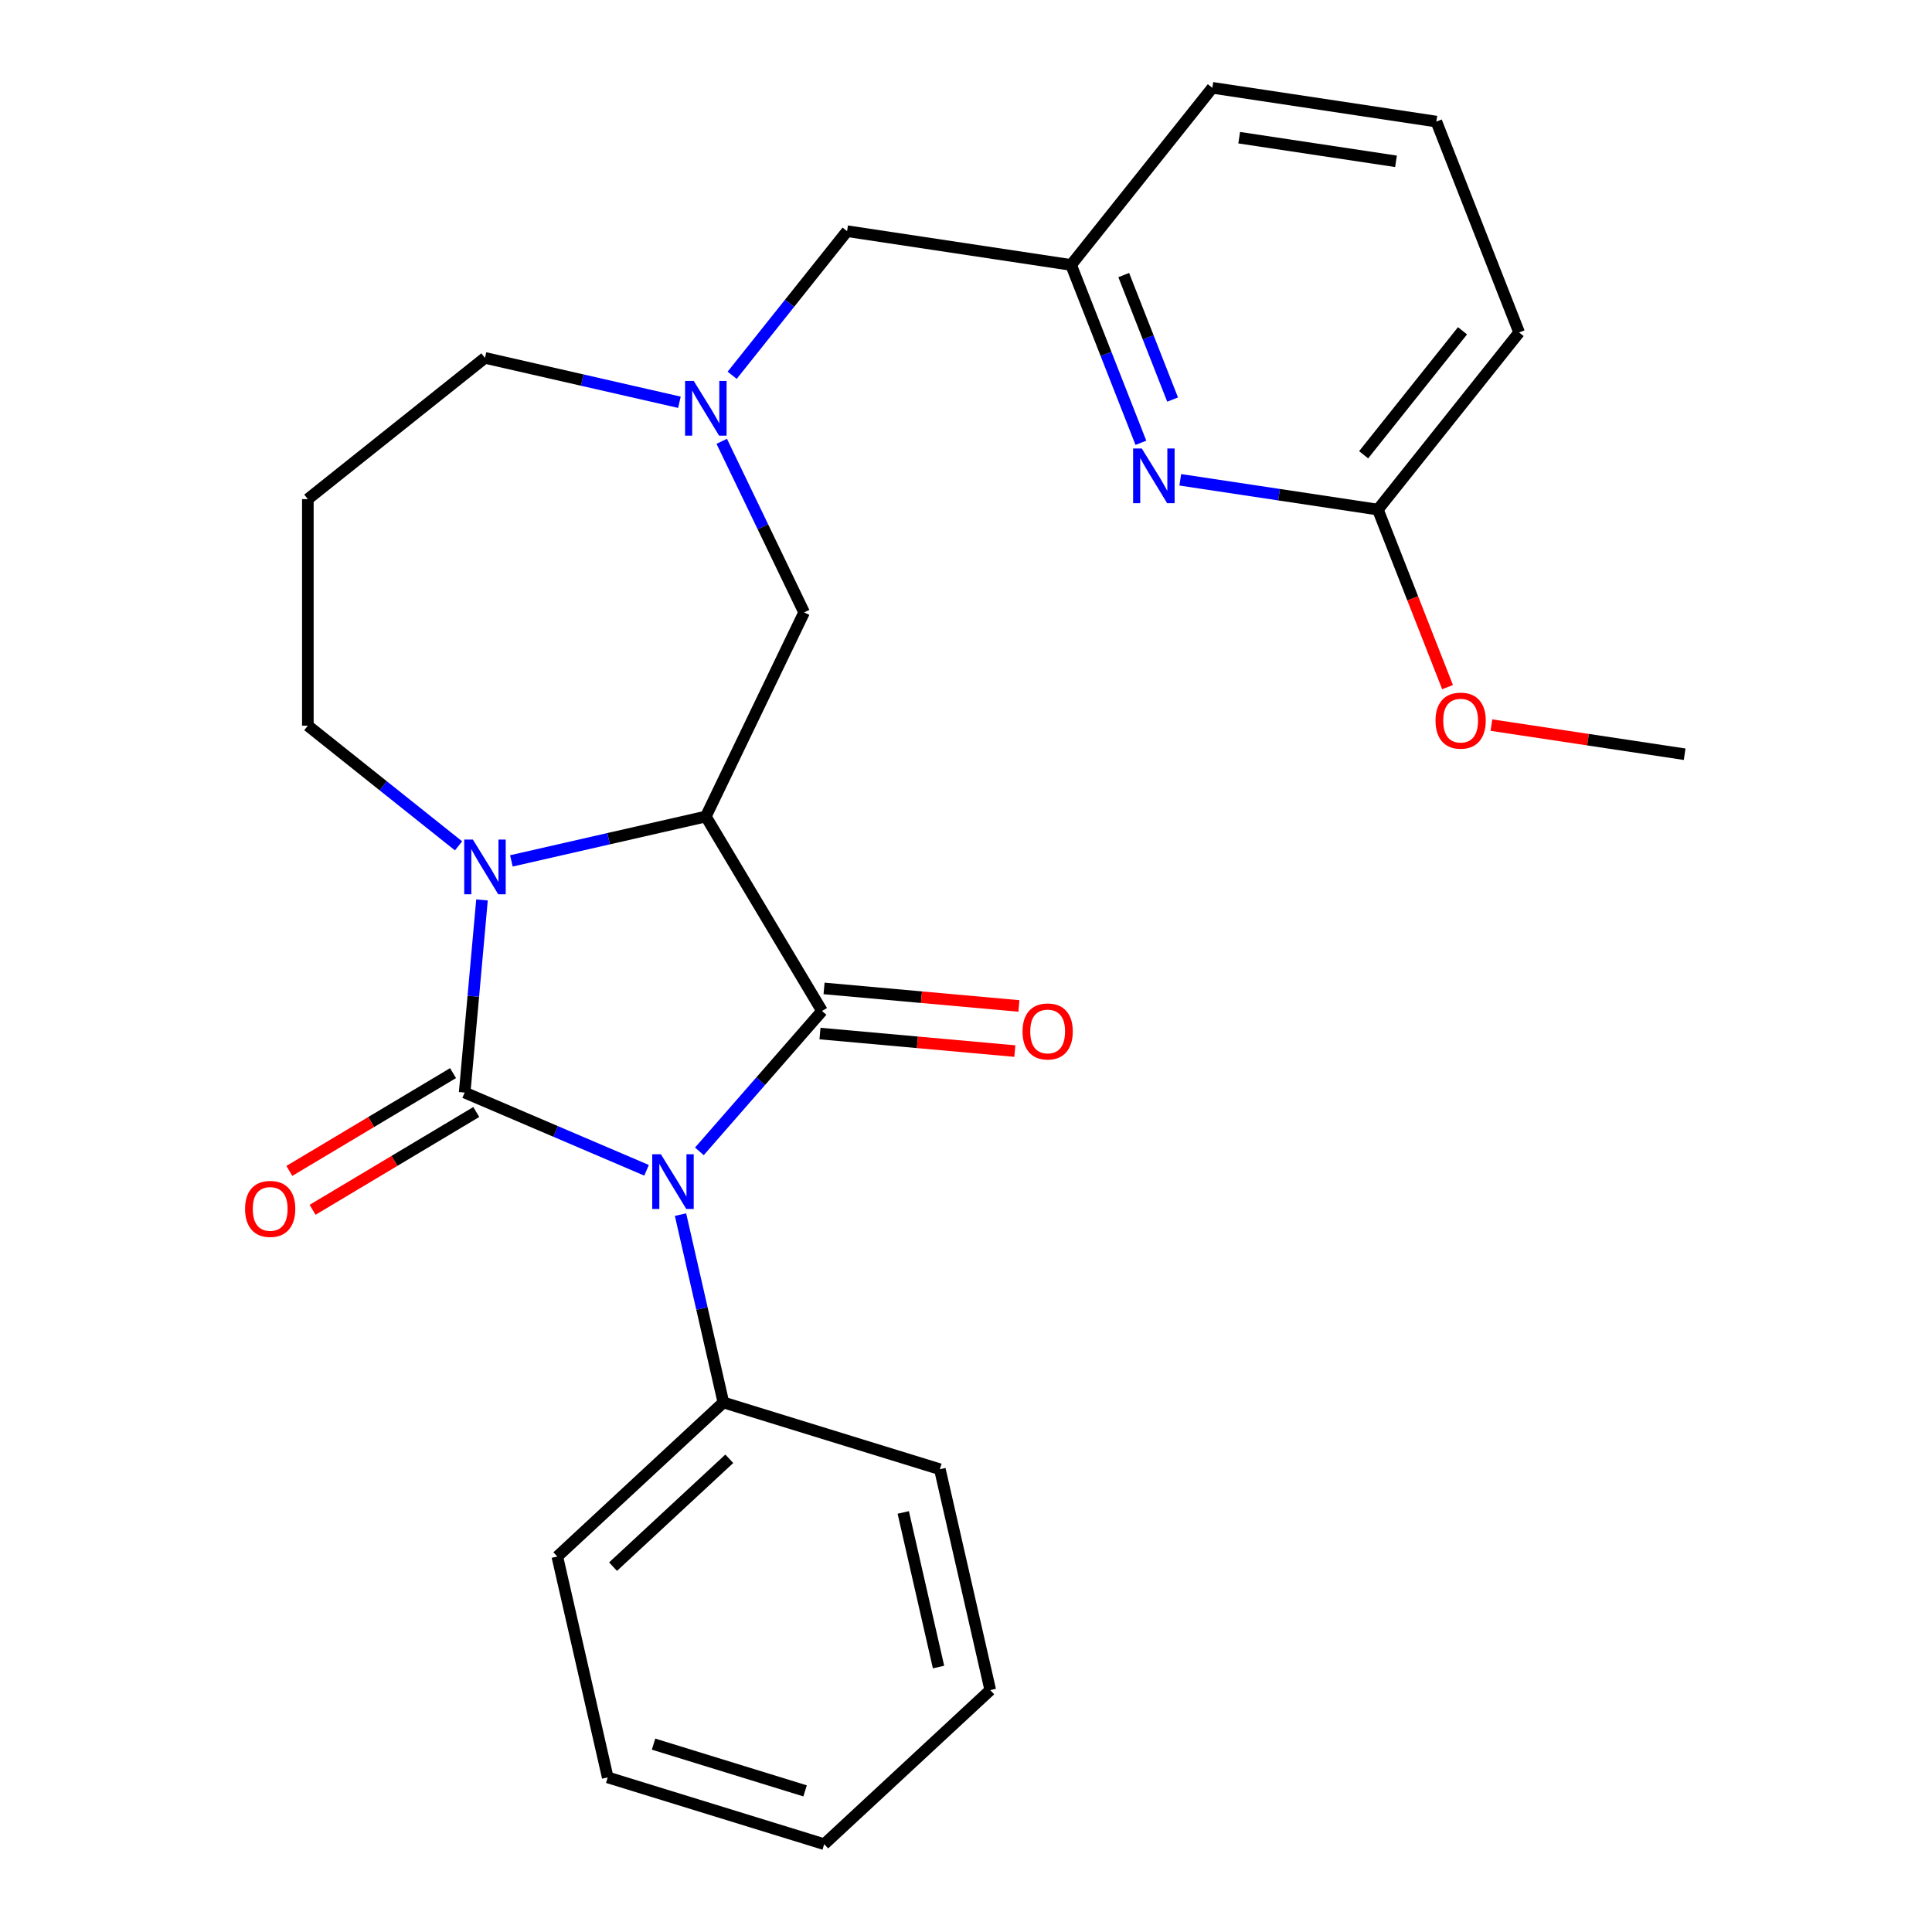<?xml version='1.0' encoding='iso-8859-1'?>
<svg version='1.1' baseProfile='full'
              xmlns='http://www.w3.org/2000/svg'
                      xmlns:rdkit='http://www.rdkit.org/xml'
                      xmlns:xlink='http://www.w3.org/1999/xlink'
                  xml:space='preserve'
width='1000px' height='1000px' viewBox='0 0 1000 1000'>
<!-- END OF HEADER -->
<rect style='opacity:1.0;fill:#FFFFFF;stroke:none' width='1000' height='1000' x='0' y='0'> </rect>
<path class='bond-0' d='M 334.658,605.746 L 287.582,585.624' style='fill:none;fill-rule:evenodd;stroke:#0000FF;stroke-width:6px;stroke-linecap:butt;stroke-linejoin:miter;stroke-opacity:1' />
<path class='bond-0' d='M 287.582,585.624 L 240.507,565.503' style='fill:none;fill-rule:evenodd;stroke:#000000;stroke-width:6px;stroke-linecap:butt;stroke-linejoin:miter;stroke-opacity:1' />
<path class='bond-1' d='M 362.001,595.941 L 393.74,559.613' style='fill:none;fill-rule:evenodd;stroke:#0000FF;stroke-width:6px;stroke-linecap:butt;stroke-linejoin:miter;stroke-opacity:1' />
<path class='bond-1' d='M 393.74,559.613 L 425.478,523.285' style='fill:none;fill-rule:evenodd;stroke:#000000;stroke-width:6px;stroke-linecap:butt;stroke-linejoin:miter;stroke-opacity:1' />
<path class='bond-8' d='M 352.23,628.68 L 363.326,677.294' style='fill:none;fill-rule:evenodd;stroke:#0000FF;stroke-width:6px;stroke-linecap:butt;stroke-linejoin:miter;stroke-opacity:1' />
<path class='bond-8' d='M 363.326,677.294 L 374.422,725.908' style='fill:none;fill-rule:evenodd;stroke:#000000;stroke-width:6px;stroke-linecap:butt;stroke-linejoin:miter;stroke-opacity:1' />
<path class='bond-3' d='M 240.507,565.503 L 244.993,515.656' style='fill:none;fill-rule:evenodd;stroke:#000000;stroke-width:6px;stroke-linecap:butt;stroke-linejoin:miter;stroke-opacity:1' />
<path class='bond-3' d='M 244.993,515.656 L 249.479,465.808' style='fill:none;fill-rule:evenodd;stroke:#0000FF;stroke-width:6px;stroke-linecap:butt;stroke-linejoin:miter;stroke-opacity:1' />
<path class='bond-7' d='M 234.492,555.437 L 192.128,580.749' style='fill:none;fill-rule:evenodd;stroke:#000000;stroke-width:6px;stroke-linecap:butt;stroke-linejoin:miter;stroke-opacity:1' />
<path class='bond-7' d='M 192.128,580.749 L 149.763,606.061' style='fill:none;fill-rule:evenodd;stroke:#FF0000;stroke-width:6px;stroke-linecap:butt;stroke-linejoin:miter;stroke-opacity:1' />
<path class='bond-7' d='M 246.521,575.569 L 204.156,600.881' style='fill:none;fill-rule:evenodd;stroke:#000000;stroke-width:6px;stroke-linecap:butt;stroke-linejoin:miter;stroke-opacity:1' />
<path class='bond-7' d='M 204.156,600.881 L 161.792,626.193' style='fill:none;fill-rule:evenodd;stroke:#FF0000;stroke-width:6px;stroke-linecap:butt;stroke-linejoin:miter;stroke-opacity:1' />
<path class='bond-2' d='M 425.478,523.285 L 365.336,422.624' style='fill:none;fill-rule:evenodd;stroke:#000000;stroke-width:6px;stroke-linecap:butt;stroke-linejoin:miter;stroke-opacity:1' />
<path class='bond-9' d='M 424.427,534.963 L 474.855,539.502' style='fill:none;fill-rule:evenodd;stroke:#000000;stroke-width:6px;stroke-linecap:butt;stroke-linejoin:miter;stroke-opacity:1' />
<path class='bond-9' d='M 474.855,539.502 L 525.283,544.041' style='fill:none;fill-rule:evenodd;stroke:#FF0000;stroke-width:6px;stroke-linecap:butt;stroke-linejoin:miter;stroke-opacity:1' />
<path class='bond-9' d='M 426.53,511.606 L 476.957,516.145' style='fill:none;fill-rule:evenodd;stroke:#000000;stroke-width:6px;stroke-linecap:butt;stroke-linejoin:miter;stroke-opacity:1' />
<path class='bond-9' d='M 476.957,516.145 L 527.385,520.683' style='fill:none;fill-rule:evenodd;stroke:#FF0000;stroke-width:6px;stroke-linecap:butt;stroke-linejoin:miter;stroke-opacity:1' />
<path class='bond-5' d='M 365.336,422.624 L 416.213,316.978' style='fill:none;fill-rule:evenodd;stroke:#000000;stroke-width:6px;stroke-linecap:butt;stroke-linejoin:miter;stroke-opacity:1' />
<path class='bond-26' d='M 365.336,422.624 L 315.013,434.11' style='fill:none;fill-rule:evenodd;stroke:#000000;stroke-width:6px;stroke-linecap:butt;stroke-linejoin:miter;stroke-opacity:1' />
<path class='bond-26' d='M 315.013,434.11 L 264.689,445.596' style='fill:none;fill-rule:evenodd;stroke:#0000FF;stroke-width:6px;stroke-linecap:butt;stroke-linejoin:miter;stroke-opacity:1' />
<path class='bond-13' d='M 237.346,437.814 L 198.344,406.711' style='fill:none;fill-rule:evenodd;stroke:#0000FF;stroke-width:6px;stroke-linecap:butt;stroke-linejoin:miter;stroke-opacity:1' />
<path class='bond-13' d='M 198.344,406.711 L 159.341,375.607' style='fill:none;fill-rule:evenodd;stroke:#000000;stroke-width:6px;stroke-linecap:butt;stroke-linejoin:miter;stroke-opacity:1' />
<path class='bond-4' d='M 373.567,228.423 L 394.89,272.7' style='fill:none;fill-rule:evenodd;stroke:#0000FF;stroke-width:6px;stroke-linecap:butt;stroke-linejoin:miter;stroke-opacity:1' />
<path class='bond-4' d='M 394.89,272.7 L 416.213,316.978' style='fill:none;fill-rule:evenodd;stroke:#000000;stroke-width:6px;stroke-linecap:butt;stroke-linejoin:miter;stroke-opacity:1' />
<path class='bond-12' d='M 378.966,194.24 L 408.706,156.947' style='fill:none;fill-rule:evenodd;stroke:#0000FF;stroke-width:6px;stroke-linecap:butt;stroke-linejoin:miter;stroke-opacity:1' />
<path class='bond-12' d='M 408.706,156.947 L 438.446,119.655' style='fill:none;fill-rule:evenodd;stroke:#000000;stroke-width:6px;stroke-linecap:butt;stroke-linejoin:miter;stroke-opacity:1' />
<path class='bond-15' d='M 351.665,208.211 L 301.341,196.725' style='fill:none;fill-rule:evenodd;stroke:#0000FF;stroke-width:6px;stroke-linecap:butt;stroke-linejoin:miter;stroke-opacity:1' />
<path class='bond-15' d='M 301.341,196.725 L 251.018,185.239' style='fill:none;fill-rule:evenodd;stroke:#000000;stroke-width:6px;stroke-linecap:butt;stroke-linejoin:miter;stroke-opacity:1' />
<path class='bond-6' d='M 590.527,229.193 L 572.461,183.162' style='fill:none;fill-rule:evenodd;stroke:#0000FF;stroke-width:6px;stroke-linecap:butt;stroke-linejoin:miter;stroke-opacity:1' />
<path class='bond-6' d='M 572.461,183.162 L 554.395,137.131' style='fill:none;fill-rule:evenodd;stroke:#000000;stroke-width:6px;stroke-linecap:butt;stroke-linejoin:miter;stroke-opacity:1' />
<path class='bond-6' d='M 606.938,206.816 L 594.292,174.594' style='fill:none;fill-rule:evenodd;stroke:#0000FF;stroke-width:6px;stroke-linecap:butt;stroke-linejoin:miter;stroke-opacity:1' />
<path class='bond-6' d='M 594.292,174.594 L 581.646,142.372' style='fill:none;fill-rule:evenodd;stroke:#000000;stroke-width:6px;stroke-linecap:butt;stroke-linejoin:miter;stroke-opacity:1' />
<path class='bond-10' d='M 610.906,248.345 L 662.045,256.053' style='fill:none;fill-rule:evenodd;stroke:#0000FF;stroke-width:6px;stroke-linecap:butt;stroke-linejoin:miter;stroke-opacity:1' />
<path class='bond-10' d='M 662.045,256.053 L 713.184,263.761' style='fill:none;fill-rule:evenodd;stroke:#000000;stroke-width:6px;stroke-linecap:butt;stroke-linejoin:miter;stroke-opacity:1' />
<path class='bond-20' d='M 374.422,725.908 L 288.465,805.664' style='fill:none;fill-rule:evenodd;stroke:#000000;stroke-width:6px;stroke-linecap:butt;stroke-linejoin:miter;stroke-opacity:1' />
<path class='bond-20' d='M 377.48,755.063 L 317.31,810.892' style='fill:none;fill-rule:evenodd;stroke:#000000;stroke-width:6px;stroke-linecap:butt;stroke-linejoin:miter;stroke-opacity:1' />
<path class='bond-21' d='M 374.422,725.908 L 486.471,760.47' style='fill:none;fill-rule:evenodd;stroke:#000000;stroke-width:6px;stroke-linecap:butt;stroke-linejoin:miter;stroke-opacity:1' />
<path class='bond-16' d='M 713.184,263.761 L 731.218,309.712' style='fill:none;fill-rule:evenodd;stroke:#000000;stroke-width:6px;stroke-linecap:butt;stroke-linejoin:miter;stroke-opacity:1' />
<path class='bond-16' d='M 731.218,309.712 L 749.252,355.662' style='fill:none;fill-rule:evenodd;stroke:#FF0000;stroke-width:6px;stroke-linecap:butt;stroke-linejoin:miter;stroke-opacity:1' />
<path class='bond-29' d='M 713.184,263.761 L 786.293,172.084' style='fill:none;fill-rule:evenodd;stroke:#000000;stroke-width:6px;stroke-linecap:butt;stroke-linejoin:miter;stroke-opacity:1' />
<path class='bond-29' d='M 705.815,235.387 L 756.992,171.214' style='fill:none;fill-rule:evenodd;stroke:#000000;stroke-width:6px;stroke-linecap:butt;stroke-linejoin:miter;stroke-opacity:1' />
<path class='bond-11' d='M 554.395,137.131 L 438.446,119.655' style='fill:none;fill-rule:evenodd;stroke:#000000;stroke-width:6px;stroke-linecap:butt;stroke-linejoin:miter;stroke-opacity:1' />
<path class='bond-19' d='M 554.395,137.131 L 627.505,45.455' style='fill:none;fill-rule:evenodd;stroke:#000000;stroke-width:6px;stroke-linecap:butt;stroke-linejoin:miter;stroke-opacity:1' />
<path class='bond-14' d='M 159.341,375.607 L 159.341,258.348' style='fill:none;fill-rule:evenodd;stroke:#000000;stroke-width:6px;stroke-linecap:butt;stroke-linejoin:miter;stroke-opacity:1' />
<path class='bond-28' d='M 159.341,258.348 L 251.018,185.239' style='fill:none;fill-rule:evenodd;stroke:#000000;stroke-width:6px;stroke-linecap:butt;stroke-linejoin:miter;stroke-opacity:1' />
<path class='bond-22' d='M 771.955,375.315 L 821.963,382.853' style='fill:none;fill-rule:evenodd;stroke:#FF0000;stroke-width:6px;stroke-linecap:butt;stroke-linejoin:miter;stroke-opacity:1' />
<path class='bond-22' d='M 821.963,382.853 L 871.972,390.39' style='fill:none;fill-rule:evenodd;stroke:#000000;stroke-width:6px;stroke-linecap:butt;stroke-linejoin:miter;stroke-opacity:1' />
<path class='bond-17' d='M 743.454,62.931 L 627.505,45.455' style='fill:none;fill-rule:evenodd;stroke:#000000;stroke-width:6px;stroke-linecap:butt;stroke-linejoin:miter;stroke-opacity:1' />
<path class='bond-17' d='M 722.566,83.499 L 641.402,71.266' style='fill:none;fill-rule:evenodd;stroke:#000000;stroke-width:6px;stroke-linecap:butt;stroke-linejoin:miter;stroke-opacity:1' />
<path class='bond-18' d='M 743.454,62.931 L 786.293,172.084' style='fill:none;fill-rule:evenodd;stroke:#000000;stroke-width:6px;stroke-linecap:butt;stroke-linejoin:miter;stroke-opacity:1' />
<path class='bond-23' d='M 288.465,805.664 L 314.558,919.983' style='fill:none;fill-rule:evenodd;stroke:#000000;stroke-width:6px;stroke-linecap:butt;stroke-linejoin:miter;stroke-opacity:1' />
<path class='bond-24' d='M 486.471,760.47 L 512.564,874.789' style='fill:none;fill-rule:evenodd;stroke:#000000;stroke-width:6px;stroke-linecap:butt;stroke-linejoin:miter;stroke-opacity:1' />
<path class='bond-24' d='M 467.521,782.837 L 485.786,862.86' style='fill:none;fill-rule:evenodd;stroke:#000000;stroke-width:6px;stroke-linecap:butt;stroke-linejoin:miter;stroke-opacity:1' />
<path class='bond-27' d='M 314.558,919.983 L 426.607,954.545' style='fill:none;fill-rule:evenodd;stroke:#000000;stroke-width:6px;stroke-linecap:butt;stroke-linejoin:miter;stroke-opacity:1' />
<path class='bond-27' d='M 338.278,902.757 L 416.712,926.951' style='fill:none;fill-rule:evenodd;stroke:#000000;stroke-width:6px;stroke-linecap:butt;stroke-linejoin:miter;stroke-opacity:1' />
<path class='bond-25' d='M 512.564,874.789 L 426.607,954.545' style='fill:none;fill-rule:evenodd;stroke:#000000;stroke-width:6px;stroke-linecap:butt;stroke-linejoin:miter;stroke-opacity:1' />
<path  class='atom-0' d='M 342.069 597.429
L 351.349 612.429
Q 352.269 613.909, 353.749 616.589
Q 355.229 619.269, 355.309 619.429
L 355.309 597.429
L 359.069 597.429
L 359.069 625.749
L 355.189 625.749
L 345.229 609.349
Q 344.069 607.429, 342.829 605.229
Q 341.629 603.029, 341.269 602.349
L 341.269 625.749
L 337.589 625.749
L 337.589 597.429
L 342.069 597.429
' fill='#0000FF'/>
<path  class='atom-4' d='M 244.758 434.557
L 254.038 449.557
Q 254.958 451.037, 256.438 453.717
Q 257.918 456.397, 257.998 456.557
L 257.998 434.557
L 261.758 434.557
L 261.758 462.877
L 257.878 462.877
L 247.918 446.477
Q 246.758 444.557, 245.518 442.357
Q 244.318 440.157, 243.958 439.477
L 243.958 462.877
L 240.278 462.877
L 240.278 434.557
L 244.758 434.557
' fill='#0000FF'/>
<path  class='atom-5' d='M 359.076 197.171
L 368.356 212.171
Q 369.276 213.651, 370.756 216.331
Q 372.236 219.011, 372.316 219.171
L 372.316 197.171
L 376.076 197.171
L 376.076 225.491
L 372.196 225.491
L 362.236 209.091
Q 361.076 207.171, 359.836 204.971
Q 358.636 202.771, 358.276 202.091
L 358.276 225.491
L 354.596 225.491
L 354.596 197.171
L 359.076 197.171
' fill='#0000FF'/>
<path  class='atom-7' d='M 590.975 232.124
L 600.255 247.124
Q 601.175 248.604, 602.655 251.284
Q 604.135 253.964, 604.215 254.124
L 604.215 232.124
L 607.975 232.124
L 607.975 260.444
L 604.095 260.444
L 594.135 244.044
Q 592.975 242.124, 591.735 239.924
Q 590.535 237.724, 590.175 237.044
L 590.175 260.444
L 586.495 260.444
L 586.495 232.124
L 590.975 232.124
' fill='#0000FF'/>
<path  class='atom-8' d='M 126.846 625.725
Q 126.846 618.925, 130.206 615.125
Q 133.566 611.325, 139.846 611.325
Q 146.126 611.325, 149.486 615.125
Q 152.846 618.925, 152.846 625.725
Q 152.846 632.605, 149.446 636.525
Q 146.046 640.405, 139.846 640.405
Q 133.606 640.405, 130.206 636.525
Q 126.846 632.645, 126.846 625.725
M 139.846 637.205
Q 144.166 637.205, 146.486 634.325
Q 148.846 631.405, 148.846 625.725
Q 148.846 620.165, 146.486 617.365
Q 144.166 614.525, 139.846 614.525
Q 135.526 614.525, 133.166 617.325
Q 130.846 620.125, 130.846 625.725
Q 130.846 631.445, 133.166 634.325
Q 135.526 637.205, 139.846 637.205
' fill='#FF0000'/>
<path  class='atom-10' d='M 529.265 533.876
Q 529.265 527.076, 532.625 523.276
Q 535.985 519.476, 542.265 519.476
Q 548.545 519.476, 551.905 523.276
Q 555.265 527.076, 555.265 533.876
Q 555.265 540.756, 551.865 544.676
Q 548.465 548.556, 542.265 548.556
Q 536.025 548.556, 532.625 544.676
Q 529.265 540.796, 529.265 533.876
M 542.265 545.356
Q 546.585 545.356, 548.905 542.476
Q 551.265 539.556, 551.265 533.876
Q 551.265 528.316, 548.905 525.516
Q 546.585 522.676, 542.265 522.676
Q 537.945 522.676, 535.585 525.476
Q 533.265 528.276, 533.265 533.876
Q 533.265 539.596, 535.585 542.476
Q 537.945 545.356, 542.265 545.356
' fill='#FF0000'/>
<path  class='atom-17' d='M 743.023 372.994
Q 743.023 366.194, 746.383 362.394
Q 749.743 358.594, 756.023 358.594
Q 762.303 358.594, 765.663 362.394
Q 769.023 366.194, 769.023 372.994
Q 769.023 379.874, 765.623 383.794
Q 762.223 387.674, 756.023 387.674
Q 749.783 387.674, 746.383 383.794
Q 743.023 379.914, 743.023 372.994
M 756.023 384.474
Q 760.343 384.474, 762.663 381.594
Q 765.023 378.674, 765.023 372.994
Q 765.023 367.434, 762.663 364.634
Q 760.343 361.794, 756.023 361.794
Q 751.703 361.794, 749.343 364.594
Q 747.023 367.394, 747.023 372.994
Q 747.023 378.714, 749.343 381.594
Q 751.703 384.474, 756.023 384.474
' fill='#FF0000'/>
</svg>
